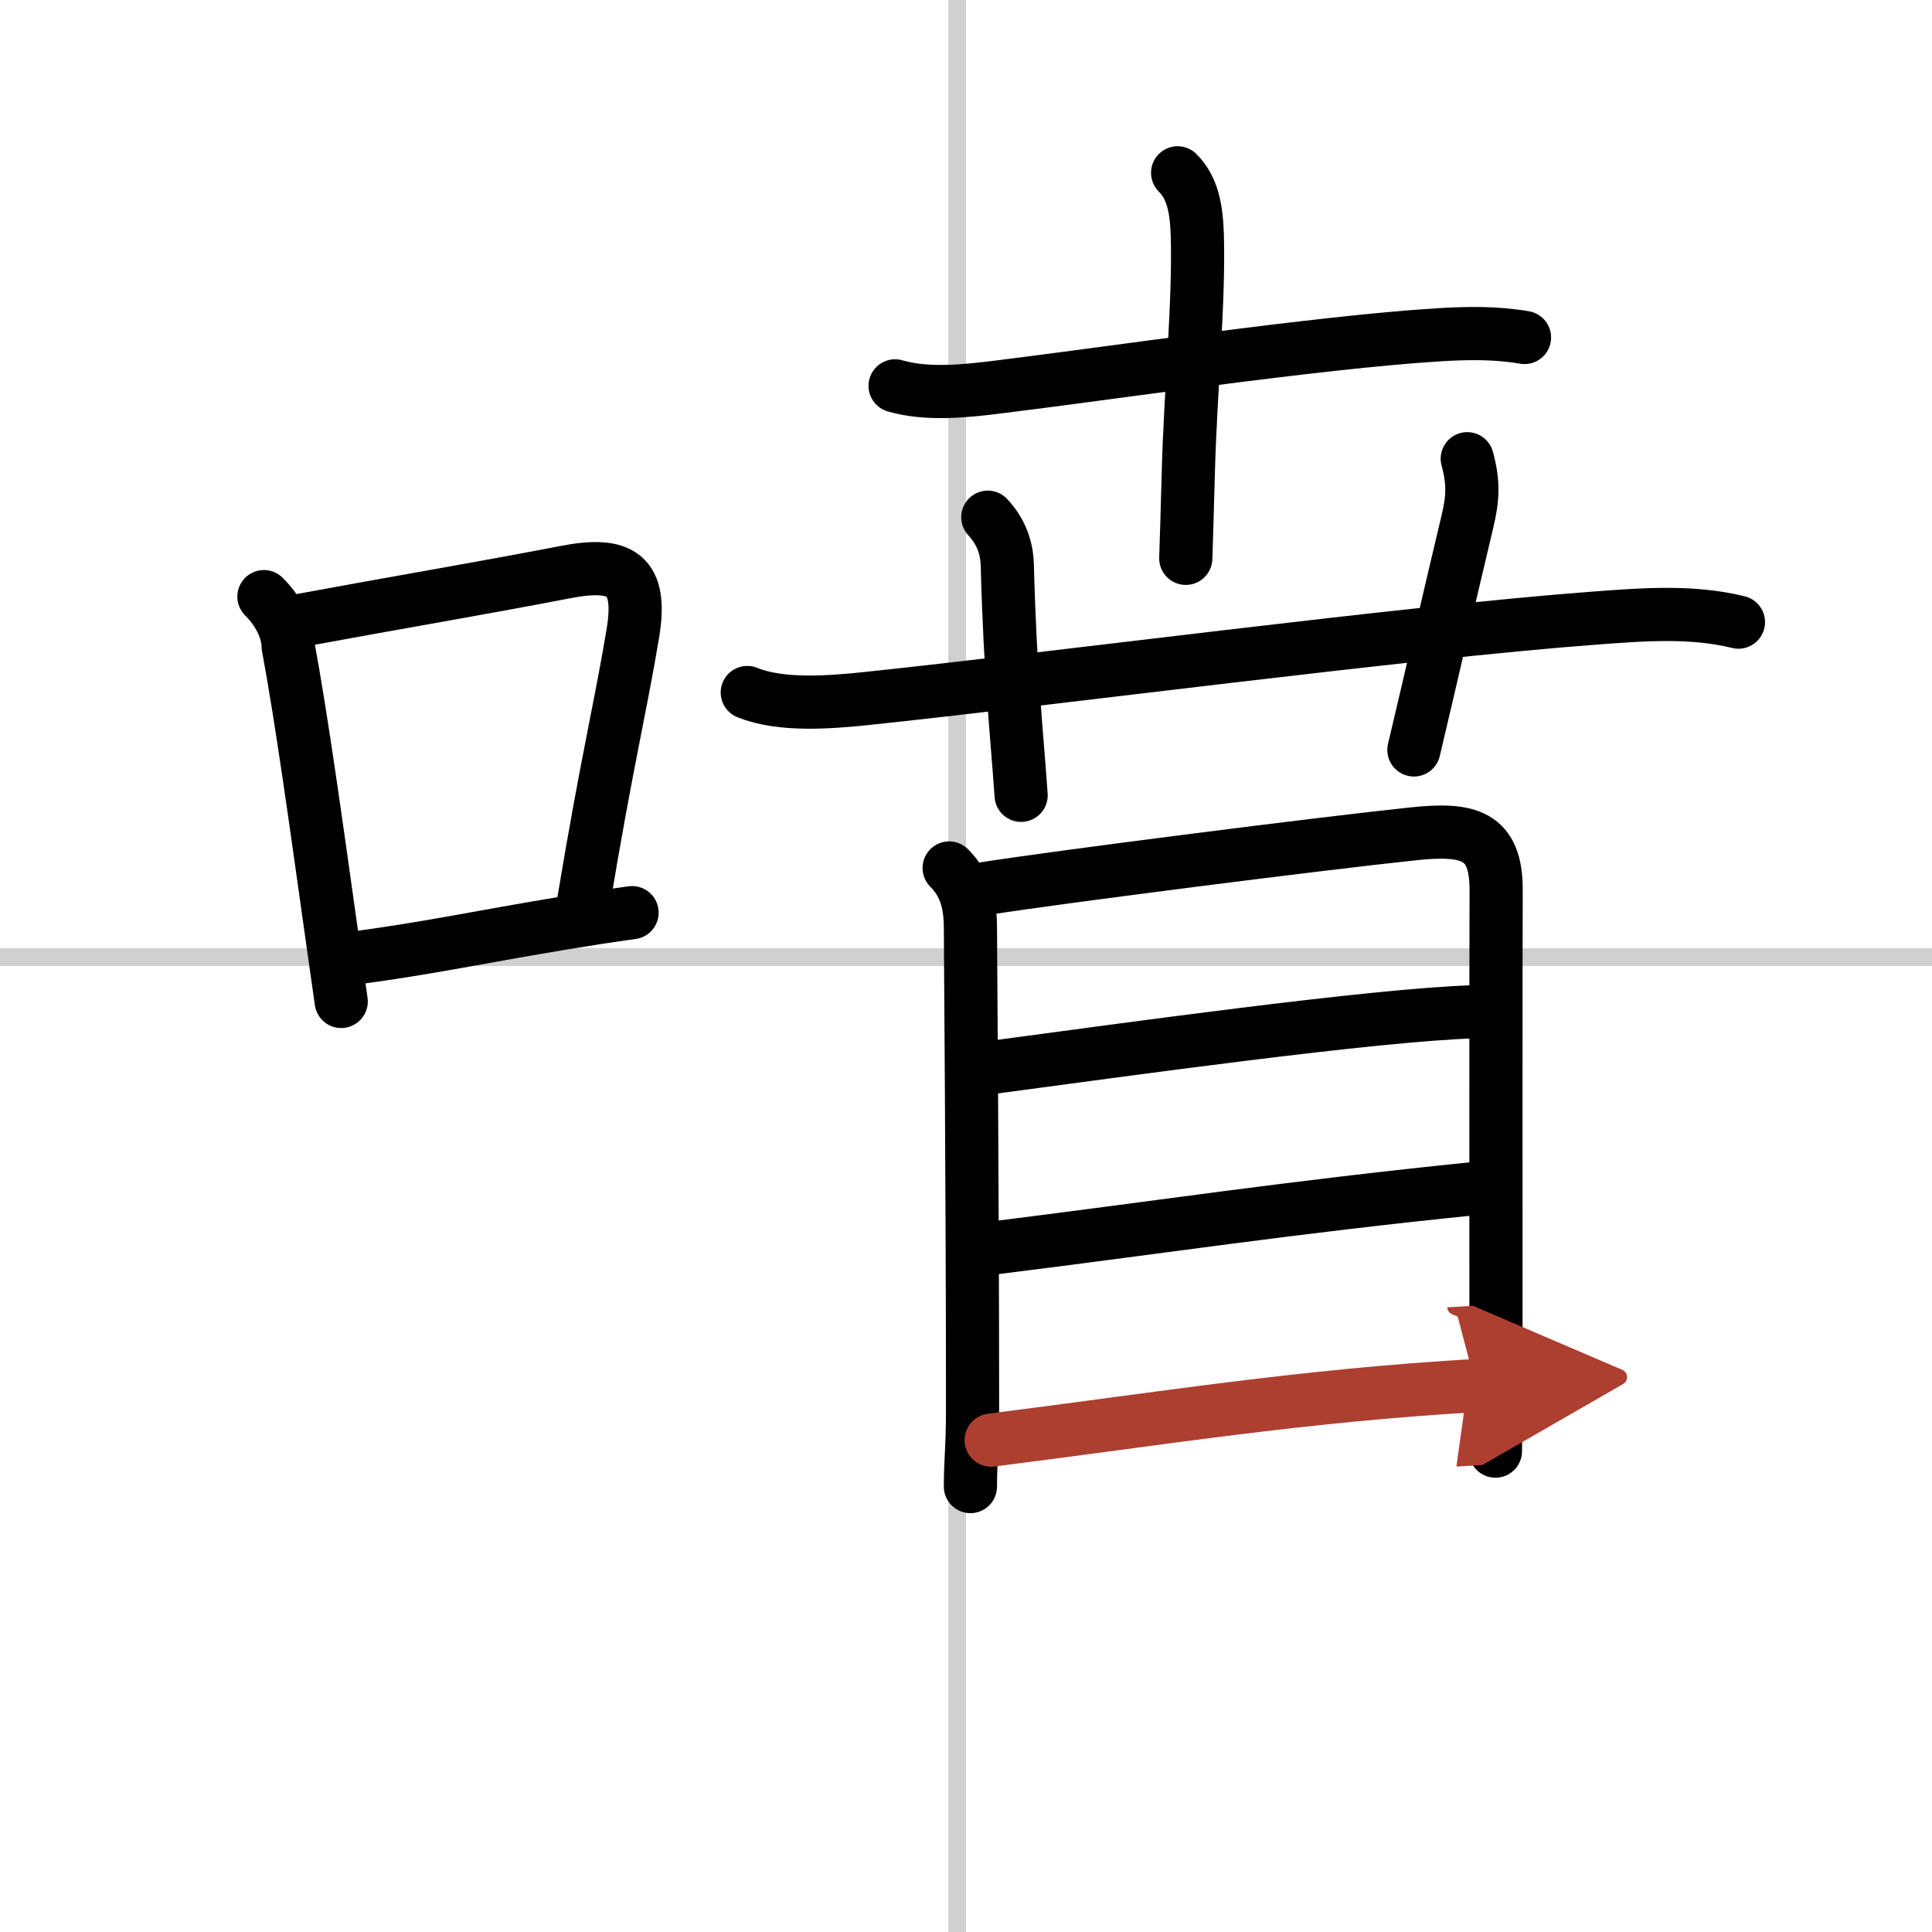 <svg width="400" height="400" viewBox="0 0 109 109" xmlns="http://www.w3.org/2000/svg"><defs><marker id="a" markerWidth="4" orient="auto" refX="1" refY="5" viewBox="0 0 10 10"><polyline points="0 0 10 5 0 10 1 5" fill="#ad3f31" stroke="#ad3f31"/></marker></defs><g fill="none" stroke="#000" stroke-linecap="round" stroke-linejoin="round" stroke-width="3"><rect width="100%" height="100%" fill="#fff" stroke="#fff"/><line x1="54" x2="54" y2="109" stroke="#d0d0d0" stroke-width="1"/><line x2="109" y1="54" y2="54" stroke="#d0d0d0" stroke-width="1"/><path d="m14.89 33.66c0.79 0.79 1.35 1.82 1.37 2.82 0.73 3.9 1.58 10.03 2.35 15.51 0.22 1.58 0.44 3.11 0.64 4.51"/><path d="m17.06 34.98c5.23-0.97 10.01-1.77 14.82-2.7 3.19-0.62 4.38 0.14 3.82 3.48-0.74 4.42-1.45 7.15-2.78 15.15"/><path d="m19.97 54.05c3.8-0.48 7.28-1.22 11.83-1.97 1.2-0.2 2.48-0.4 3.86-0.59"/><path d="m50.5 21.77c1.78 0.52 3.92 0.3 5.77 0.07 6.22-0.76 17.99-2.52 24.87-2.95 1.66-0.1 3.23-0.13 4.87 0.15"/><path d="m66.44 9.75c0.84 0.84 1.06 2 1.11 3.5 0.11 3.79-0.38 8.63-0.51 13.5-0.05 1.88-0.1 3.54-0.14 4.75"/><path d="m42.16 39.07c1.91 0.78 4.71 0.55 6.72 0.34 10.31-1.08 30.61-3.76 41.12-4.54 2.68-0.2 5.45-0.42 8.08 0.23"/><path d="m55.73 29.18c0.95 1.02 1.08 2.07 1.1 2.7 0.17 6.37 0.54 9.5 0.78 12.99"/><path d="m82.78 25.88c0.36 1.32 0.33 2.21 0.01 3.54-1.25 5.25-1.91 8.21-3.02 12.89"/><path d="m53.55 48.97c0.93 0.93 1.2 2.03 1.2 3.42 0 0.85 0.12 14.92 0.12 27.18 0 2.1-0.12 2.8-0.12 4.3"/><path d="m55.57 50.13c4.26-0.67 19.12-2.56 24.2-3.09 3.07-0.32 4.66 0.04 4.64 3.21-0.02 4.77-0.01 17.98-0.01 25.74 0 1.76-0.03 5.67-0.03 5.88"/><path d="m56.05 60.21c7.2-0.96 21.45-2.96 27.18-3.13"/><path d="m56.03 70.41c9.34-1.16 16.59-2.28 27.23-3.36"/><path d="m55.92 81.25c9.83-1.25 17.45-2.5 27.34-3.08" marker-end="url(#a)" stroke="#ad3f31"/></g></svg>
